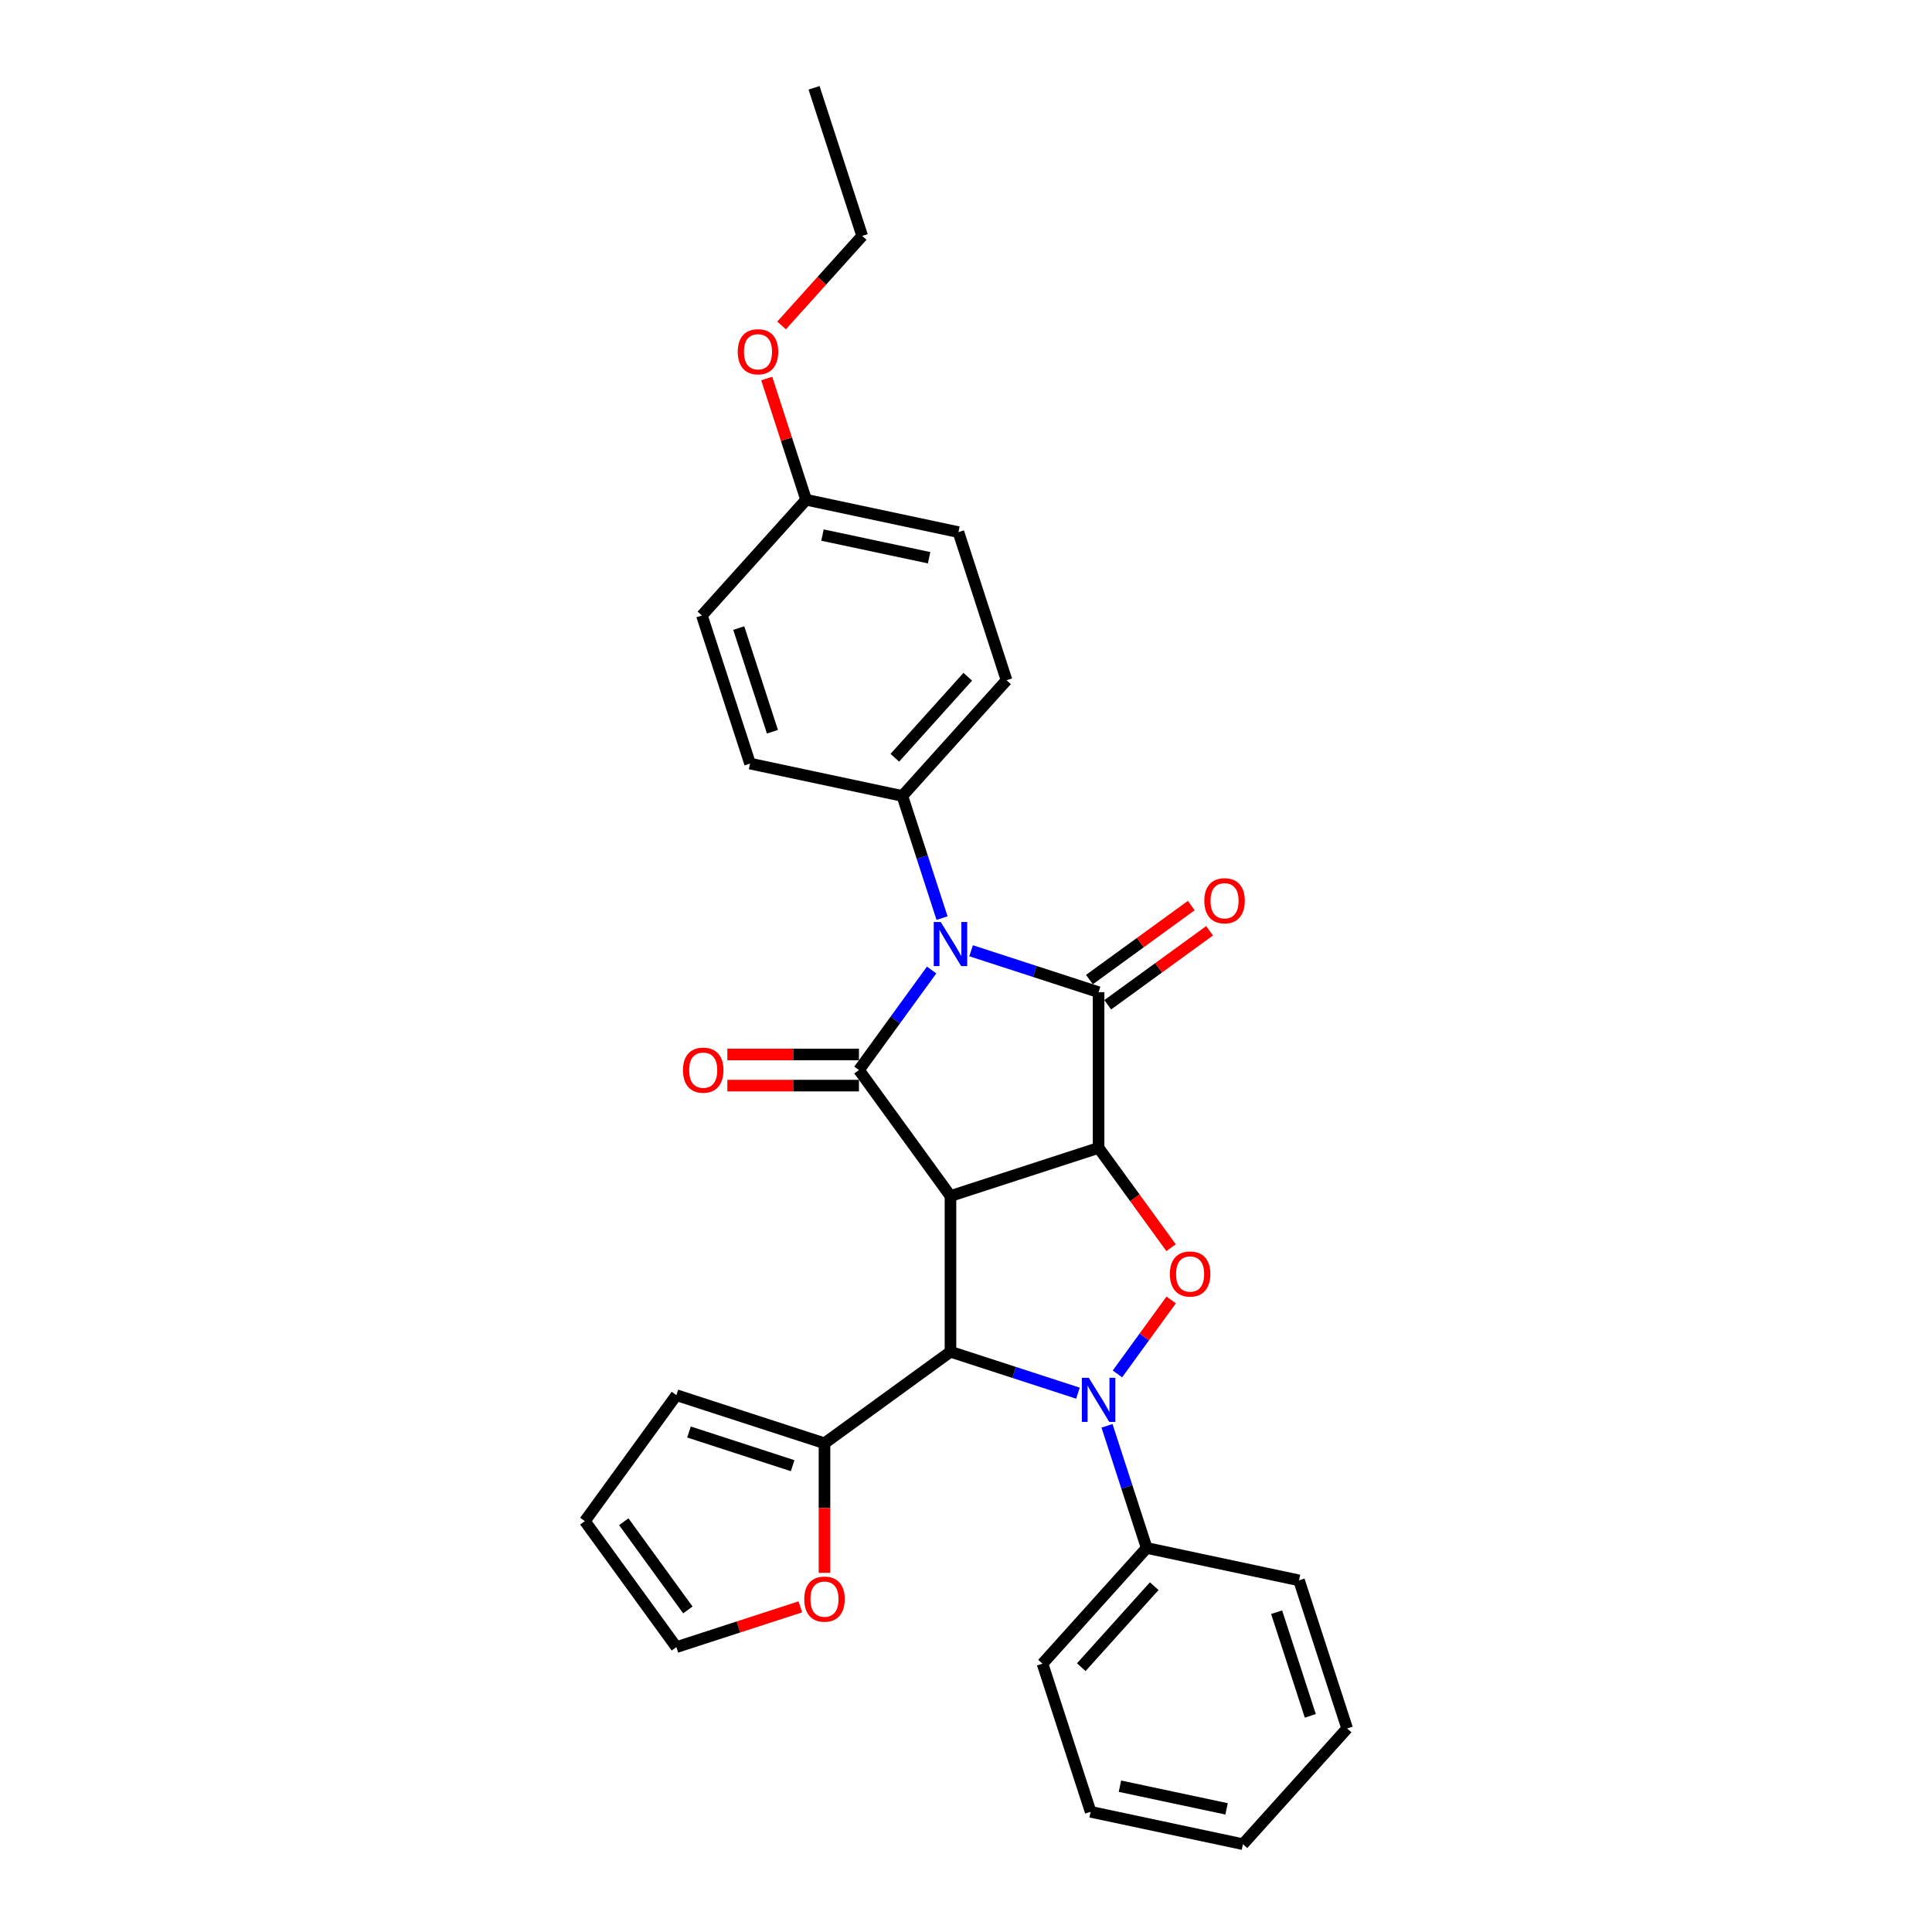 <?xml version='1.0' encoding='iso-8859-1'?>
<svg version='1.1' baseProfile='full'
              xmlns='http://www.w3.org/2000/svg'
                      xmlns:rdkit='http://www.rdkit.org/xml'
                      xmlns:xlink='http://www.w3.org/1999/xlink'
                  xml:space='preserve'
width='1000px' height='1000px' viewBox='0 0 1000 1000'>
<!-- END OF HEADER -->
<rect style='opacity:1.0;fill:#FFFFFF;stroke:none' width='1000' height='1000' x='0' y='0'> </rect>
<path class='bond-0' d='M 491.965,619.061 L 568.623,594.154' style='fill:none;fill-rule:evenodd;stroke:#000000;stroke-width:6px;stroke-linecap:butt;stroke-linejoin:miter;stroke-opacity:1' />
<path class='bond-3' d='M 491.965,619.061 L 444.588,553.852' style='fill:none;fill-rule:evenodd;stroke:#000000;stroke-width:6px;stroke-linecap:butt;stroke-linejoin:miter;stroke-opacity:1' />
<path class='bond-5' d='M 491.965,619.061 L 491.965,699.664' style='fill:none;fill-rule:evenodd;stroke:#000000;stroke-width:6px;stroke-linecap:butt;stroke-linejoin:miter;stroke-opacity:1' />
<path class='bond-2' d='M 568.623,594.154 L 568.623,513.551' style='fill:none;fill-rule:evenodd;stroke:#000000;stroke-width:6px;stroke-linecap:butt;stroke-linejoin:miter;stroke-opacity:1' />
<path class='bond-6' d='M 568.623,594.154 L 587.386,619.98' style='fill:none;fill-rule:evenodd;stroke:#000000;stroke-width:6px;stroke-linecap:butt;stroke-linejoin:miter;stroke-opacity:1' />
<path class='bond-6' d='M 587.386,619.98 L 606.15,645.805' style='fill:none;fill-rule:evenodd;stroke:#FF0000;stroke-width:6px;stroke-linecap:butt;stroke-linejoin:miter;stroke-opacity:1' />
<path class='bond-1' d='M 482.208,502.072 L 463.398,527.962' style='fill:none;fill-rule:evenodd;stroke:#0000FF;stroke-width:6px;stroke-linecap:butt;stroke-linejoin:miter;stroke-opacity:1' />
<path class='bond-1' d='M 463.398,527.962 L 444.588,553.852' style='fill:none;fill-rule:evenodd;stroke:#000000;stroke-width:6px;stroke-linecap:butt;stroke-linejoin:miter;stroke-opacity:1' />
<path class='bond-8' d='M 487.602,475.215 L 477.329,443.6' style='fill:none;fill-rule:evenodd;stroke:#0000FF;stroke-width:6px;stroke-linecap:butt;stroke-linejoin:miter;stroke-opacity:1' />
<path class='bond-8' d='M 477.329,443.6 L 467.057,411.985' style='fill:none;fill-rule:evenodd;stroke:#000000;stroke-width:6px;stroke-linecap:butt;stroke-linejoin:miter;stroke-opacity:1' />
<path class='bond-30' d='M 502.637,492.111 L 535.63,502.831' style='fill:none;fill-rule:evenodd;stroke:#0000FF;stroke-width:6px;stroke-linecap:butt;stroke-linejoin:miter;stroke-opacity:1' />
<path class='bond-30' d='M 535.63,502.831 L 568.623,513.551' style='fill:none;fill-rule:evenodd;stroke:#000000;stroke-width:6px;stroke-linecap:butt;stroke-linejoin:miter;stroke-opacity:1' />
<path class='bond-9' d='M 573.36,520.072 L 599.718,500.922' style='fill:none;fill-rule:evenodd;stroke:#000000;stroke-width:6px;stroke-linecap:butt;stroke-linejoin:miter;stroke-opacity:1' />
<path class='bond-9' d='M 599.718,500.922 L 626.076,481.772' style='fill:none;fill-rule:evenodd;stroke:#FF0000;stroke-width:6px;stroke-linecap:butt;stroke-linejoin:miter;stroke-opacity:1' />
<path class='bond-9' d='M 563.885,507.03 L 590.243,487.88' style='fill:none;fill-rule:evenodd;stroke:#000000;stroke-width:6px;stroke-linecap:butt;stroke-linejoin:miter;stroke-opacity:1' />
<path class='bond-9' d='M 590.243,487.88 L 616.6,468.73' style='fill:none;fill-rule:evenodd;stroke:#FF0000;stroke-width:6px;stroke-linecap:butt;stroke-linejoin:miter;stroke-opacity:1' />
<path class='bond-10' d='M 444.588,545.792 L 410.533,545.792' style='fill:none;fill-rule:evenodd;stroke:#000000;stroke-width:6px;stroke-linecap:butt;stroke-linejoin:miter;stroke-opacity:1' />
<path class='bond-10' d='M 410.533,545.792 L 376.478,545.792' style='fill:none;fill-rule:evenodd;stroke:#FF0000;stroke-width:6px;stroke-linecap:butt;stroke-linejoin:miter;stroke-opacity:1' />
<path class='bond-10' d='M 444.588,561.913 L 410.533,561.913' style='fill:none;fill-rule:evenodd;stroke:#000000;stroke-width:6px;stroke-linecap:butt;stroke-linejoin:miter;stroke-opacity:1' />
<path class='bond-10' d='M 410.533,561.913 L 376.478,561.913' style='fill:none;fill-rule:evenodd;stroke:#FF0000;stroke-width:6px;stroke-linecap:butt;stroke-linejoin:miter;stroke-opacity:1' />
<path class='bond-4' d='M 557.951,721.104 L 524.958,710.384' style='fill:none;fill-rule:evenodd;stroke:#0000FF;stroke-width:6px;stroke-linecap:butt;stroke-linejoin:miter;stroke-opacity:1' />
<path class='bond-4' d='M 524.958,710.384 L 491.965,699.664' style='fill:none;fill-rule:evenodd;stroke:#000000;stroke-width:6px;stroke-linecap:butt;stroke-linejoin:miter;stroke-opacity:1' />
<path class='bond-11' d='M 572.986,738 L 583.258,769.615' style='fill:none;fill-rule:evenodd;stroke:#0000FF;stroke-width:6px;stroke-linecap:butt;stroke-linejoin:miter;stroke-opacity:1' />
<path class='bond-11' d='M 583.258,769.615 L 593.53,801.23' style='fill:none;fill-rule:evenodd;stroke:#000000;stroke-width:6px;stroke-linecap:butt;stroke-linejoin:miter;stroke-opacity:1' />
<path class='bond-29' d='M 578.379,711.143 L 592.286,692.002' style='fill:none;fill-rule:evenodd;stroke:#0000FF;stroke-width:6px;stroke-linecap:butt;stroke-linejoin:miter;stroke-opacity:1' />
<path class='bond-29' d='M 592.286,692.002 L 606.194,672.86' style='fill:none;fill-rule:evenodd;stroke:#FF0000;stroke-width:6px;stroke-linecap:butt;stroke-linejoin:miter;stroke-opacity:1' />
<path class='bond-7' d='M 491.965,699.664 L 426.756,747.041' style='fill:none;fill-rule:evenodd;stroke:#000000;stroke-width:6px;stroke-linecap:butt;stroke-linejoin:miter;stroke-opacity:1' />
<path class='bond-12' d='M 426.756,747.041 L 426.756,780.564' style='fill:none;fill-rule:evenodd;stroke:#000000;stroke-width:6px;stroke-linecap:butt;stroke-linejoin:miter;stroke-opacity:1' />
<path class='bond-12' d='M 426.756,780.564 L 426.756,814.087' style='fill:none;fill-rule:evenodd;stroke:#FF0000;stroke-width:6px;stroke-linecap:butt;stroke-linejoin:miter;stroke-opacity:1' />
<path class='bond-13' d='M 426.756,747.041 L 350.098,722.134' style='fill:none;fill-rule:evenodd;stroke:#000000;stroke-width:6px;stroke-linecap:butt;stroke-linejoin:miter;stroke-opacity:1' />
<path class='bond-13' d='M 410.275,758.637 L 356.615,741.202' style='fill:none;fill-rule:evenodd;stroke:#000000;stroke-width:6px;stroke-linecap:butt;stroke-linejoin:miter;stroke-opacity:1' />
<path class='bond-16' d='M 467.057,411.985 L 520.991,352.086' style='fill:none;fill-rule:evenodd;stroke:#000000;stroke-width:6px;stroke-linecap:butt;stroke-linejoin:miter;stroke-opacity:1' />
<path class='bond-16' d='M 463.167,392.214 L 500.921,350.284' style='fill:none;fill-rule:evenodd;stroke:#000000;stroke-width:6px;stroke-linecap:butt;stroke-linejoin:miter;stroke-opacity:1' />
<path class='bond-17' d='M 467.057,411.985 L 388.216,395.227' style='fill:none;fill-rule:evenodd;stroke:#000000;stroke-width:6px;stroke-linecap:butt;stroke-linejoin:miter;stroke-opacity:1' />
<path class='bond-22' d='M 593.53,801.23 L 539.596,861.129' style='fill:none;fill-rule:evenodd;stroke:#000000;stroke-width:6px;stroke-linecap:butt;stroke-linejoin:miter;stroke-opacity:1' />
<path class='bond-22' d='M 597.42,821.001 L 559.666,862.931' style='fill:none;fill-rule:evenodd;stroke:#000000;stroke-width:6px;stroke-linecap:butt;stroke-linejoin:miter;stroke-opacity:1' />
<path class='bond-23' d='M 593.53,801.23 L 672.372,817.988' style='fill:none;fill-rule:evenodd;stroke:#000000;stroke-width:6px;stroke-linecap:butt;stroke-linejoin:miter;stroke-opacity:1' />
<path class='bond-14' d='M 414.262,831.704 L 382.18,842.128' style='fill:none;fill-rule:evenodd;stroke:#FF0000;stroke-width:6px;stroke-linecap:butt;stroke-linejoin:miter;stroke-opacity:1' />
<path class='bond-14' d='M 382.18,842.128 L 350.098,852.552' style='fill:none;fill-rule:evenodd;stroke:#000000;stroke-width:6px;stroke-linecap:butt;stroke-linejoin:miter;stroke-opacity:1' />
<path class='bond-15' d='M 350.098,722.134 L 302.721,787.343' style='fill:none;fill-rule:evenodd;stroke:#000000;stroke-width:6px;stroke-linecap:butt;stroke-linejoin:miter;stroke-opacity:1' />
<path class='bond-31' d='M 350.098,852.552 L 302.721,787.343' style='fill:none;fill-rule:evenodd;stroke:#000000;stroke-width:6px;stroke-linecap:butt;stroke-linejoin:miter;stroke-opacity:1' />
<path class='bond-31' d='M 356.033,833.295 L 322.869,787.649' style='fill:none;fill-rule:evenodd;stroke:#000000;stroke-width:6px;stroke-linecap:butt;stroke-linejoin:miter;stroke-opacity:1' />
<path class='bond-20' d='M 520.991,352.086 L 496.083,275.428' style='fill:none;fill-rule:evenodd;stroke:#000000;stroke-width:6px;stroke-linecap:butt;stroke-linejoin:miter;stroke-opacity:1' />
<path class='bond-19' d='M 388.216,395.227 L 363.308,318.569' style='fill:none;fill-rule:evenodd;stroke:#000000;stroke-width:6px;stroke-linecap:butt;stroke-linejoin:miter;stroke-opacity:1' />
<path class='bond-19' d='M 399.811,378.747 L 382.376,325.087' style='fill:none;fill-rule:evenodd;stroke:#000000;stroke-width:6px;stroke-linecap:butt;stroke-linejoin:miter;stroke-opacity:1' />
<path class='bond-18' d='M 417.242,258.67 L 363.308,318.569' style='fill:none;fill-rule:evenodd;stroke:#000000;stroke-width:6px;stroke-linecap:butt;stroke-linejoin:miter;stroke-opacity:1' />
<path class='bond-21' d='M 417.242,258.67 L 407.048,227.297' style='fill:none;fill-rule:evenodd;stroke:#000000;stroke-width:6px;stroke-linecap:butt;stroke-linejoin:miter;stroke-opacity:1' />
<path class='bond-21' d='M 407.048,227.297 L 396.854,195.924' style='fill:none;fill-rule:evenodd;stroke:#FF0000;stroke-width:6px;stroke-linecap:butt;stroke-linejoin:miter;stroke-opacity:1' />
<path class='bond-32' d='M 417.242,258.67 L 496.083,275.428' style='fill:none;fill-rule:evenodd;stroke:#000000;stroke-width:6px;stroke-linecap:butt;stroke-linejoin:miter;stroke-opacity:1' />
<path class='bond-32' d='M 425.716,276.952 L 480.905,288.683' style='fill:none;fill-rule:evenodd;stroke:#000000;stroke-width:6px;stroke-linecap:butt;stroke-linejoin:miter;stroke-opacity:1' />
<path class='bond-24' d='M 404.541,168.455 L 425.405,145.283' style='fill:none;fill-rule:evenodd;stroke:#FF0000;stroke-width:6px;stroke-linecap:butt;stroke-linejoin:miter;stroke-opacity:1' />
<path class='bond-24' d='M 425.405,145.283 L 446.268,122.112' style='fill:none;fill-rule:evenodd;stroke:#000000;stroke-width:6px;stroke-linecap:butt;stroke-linejoin:miter;stroke-opacity:1' />
<path class='bond-27' d='M 539.596,861.129 L 564.504,937.787' style='fill:none;fill-rule:evenodd;stroke:#000000;stroke-width:6px;stroke-linecap:butt;stroke-linejoin:miter;stroke-opacity:1' />
<path class='bond-26' d='M 672.372,817.988 L 697.279,894.646' style='fill:none;fill-rule:evenodd;stroke:#000000;stroke-width:6px;stroke-linecap:butt;stroke-linejoin:miter;stroke-opacity:1' />
<path class='bond-26' d='M 660.776,834.468 L 678.212,888.129' style='fill:none;fill-rule:evenodd;stroke:#000000;stroke-width:6px;stroke-linecap:butt;stroke-linejoin:miter;stroke-opacity:1' />
<path class='bond-25' d='M 446.268,122.112 L 421.36,45.455' style='fill:none;fill-rule:evenodd;stroke:#000000;stroke-width:6px;stroke-linecap:butt;stroke-linejoin:miter;stroke-opacity:1' />
<path class='bond-28' d='M 697.279,894.646 L 643.346,954.545' style='fill:none;fill-rule:evenodd;stroke:#000000;stroke-width:6px;stroke-linecap:butt;stroke-linejoin:miter;stroke-opacity:1' />
<path class='bond-33' d='M 564.504,937.787 L 643.346,954.545' style='fill:none;fill-rule:evenodd;stroke:#000000;stroke-width:6px;stroke-linecap:butt;stroke-linejoin:miter;stroke-opacity:1' />
<path class='bond-33' d='M 579.682,924.533 L 634.871,936.263' style='fill:none;fill-rule:evenodd;stroke:#000000;stroke-width:6px;stroke-linecap:butt;stroke-linejoin:miter;stroke-opacity:1' />
<path  class='atom-2' d='M 486.919 477.23
L 494.399 489.32
Q 495.14 490.513, 496.333 492.673
Q 497.526 494.834, 497.591 494.963
L 497.591 477.23
L 500.621 477.23
L 500.621 500.057
L 497.494 500.057
L 489.466 486.838
Q 488.531 485.29, 487.532 483.517
Q 486.564 481.744, 486.274 481.196
L 486.274 500.057
L 483.308 500.057
L 483.308 477.23
L 486.919 477.23
' fill='#0000FF'/>
<path  class='atom-5' d='M 563.577 713.159
L 571.057 725.249
Q 571.798 726.442, 572.991 728.602
Q 574.184 730.762, 574.249 730.891
L 574.249 713.159
L 577.279 713.159
L 577.279 735.985
L 574.152 735.985
L 566.124 722.766
Q 565.189 721.219, 564.189 719.446
Q 563.222 717.672, 562.932 717.124
L 562.932 735.985
L 559.966 735.985
L 559.966 713.159
L 563.577 713.159
' fill='#0000FF'/>
<path  class='atom-7' d='M 605.521 659.427
Q 605.521 653.946, 608.23 650.883
Q 610.938 647.821, 616 647.821
Q 621.062 647.821, 623.77 650.883
Q 626.478 653.946, 626.478 659.427
Q 626.478 664.973, 623.738 668.132
Q 620.997 671.26, 616 671.26
Q 610.97 671.26, 608.23 668.132
Q 605.521 665.005, 605.521 659.427
M 616 668.681
Q 619.482 668.681, 621.352 666.359
Q 623.254 664.006, 623.254 659.427
Q 623.254 654.946, 621.352 652.689
Q 619.482 650.4, 616 650.4
Q 612.518 650.4, 610.615 652.657
Q 608.745 654.914, 608.745 659.427
Q 608.745 664.038, 610.615 666.359
Q 612.518 668.681, 616 668.681
' fill='#FF0000'/>
<path  class='atom-10' d='M 623.353 466.238
Q 623.353 460.757, 626.062 457.694
Q 628.77 454.632, 633.832 454.632
Q 638.893 454.632, 641.602 457.694
Q 644.31 460.757, 644.31 466.238
Q 644.31 471.784, 641.57 474.943
Q 638.829 478.071, 633.832 478.071
Q 628.802 478.071, 626.062 474.943
Q 623.353 471.816, 623.353 466.238
M 633.832 475.492
Q 637.314 475.492, 639.184 473.17
Q 641.086 470.817, 641.086 466.238
Q 641.086 461.757, 639.184 459.5
Q 637.314 457.211, 633.832 457.211
Q 630.35 457.211, 628.447 459.468
Q 626.577 461.725, 626.577 466.238
Q 626.577 470.849, 628.447 473.17
Q 630.35 475.492, 633.832 475.492
' fill='#FF0000'/>
<path  class='atom-11' d='M 353.506 553.917
Q 353.506 548.436, 356.215 545.373
Q 358.923 542.31, 363.985 542.31
Q 369.047 542.31, 371.755 545.373
Q 374.463 548.436, 374.463 553.917
Q 374.463 559.462, 371.723 562.622
Q 368.982 565.749, 363.985 565.749
Q 358.955 565.749, 356.215 562.622
Q 353.506 559.495, 353.506 553.917
M 363.985 563.17
Q 367.467 563.17, 369.337 560.849
Q 371.239 558.495, 371.239 553.917
Q 371.239 549.435, 369.337 547.178
Q 367.467 544.889, 363.985 544.889
Q 360.503 544.889, 358.6 547.146
Q 356.73 549.403, 356.73 553.917
Q 356.73 558.527, 358.6 560.849
Q 360.503 563.17, 363.985 563.17
' fill='#FF0000'/>
<path  class='atom-13' d='M 416.277 827.709
Q 416.277 822.228, 418.986 819.165
Q 421.694 816.102, 426.756 816.102
Q 431.818 816.102, 434.526 819.165
Q 437.234 822.228, 437.234 827.709
Q 437.234 833.254, 434.494 836.414
Q 431.753 839.541, 426.756 839.541
Q 421.726 839.541, 418.986 836.414
Q 416.277 833.286, 416.277 827.709
M 426.756 836.962
Q 430.238 836.962, 432.108 834.641
Q 434.01 832.287, 434.01 827.709
Q 434.01 823.227, 432.108 820.97
Q 430.238 818.681, 426.756 818.681
Q 423.274 818.681, 421.371 820.938
Q 419.501 823.195, 419.501 827.709
Q 419.501 832.319, 421.371 834.641
Q 423.274 836.962, 426.756 836.962
' fill='#FF0000'/>
<path  class='atom-22' d='M 381.856 182.076
Q 381.856 176.595, 384.564 173.533
Q 387.272 170.47, 392.334 170.47
Q 397.396 170.47, 400.104 173.533
Q 402.813 176.595, 402.813 182.076
Q 402.813 187.622, 400.072 190.782
Q 397.332 193.909, 392.334 193.909
Q 387.305 193.909, 384.564 190.782
Q 381.856 187.654, 381.856 182.076
M 392.334 191.33
Q 395.816 191.33, 397.686 189.008
Q 399.588 186.655, 399.588 182.076
Q 399.588 177.595, 397.686 175.338
Q 395.816 173.049, 392.334 173.049
Q 388.852 173.049, 386.95 175.306
Q 385.08 177.563, 385.08 182.076
Q 385.08 186.687, 386.95 189.008
Q 388.852 191.33, 392.334 191.33
' fill='#FF0000'/>
</svg>
